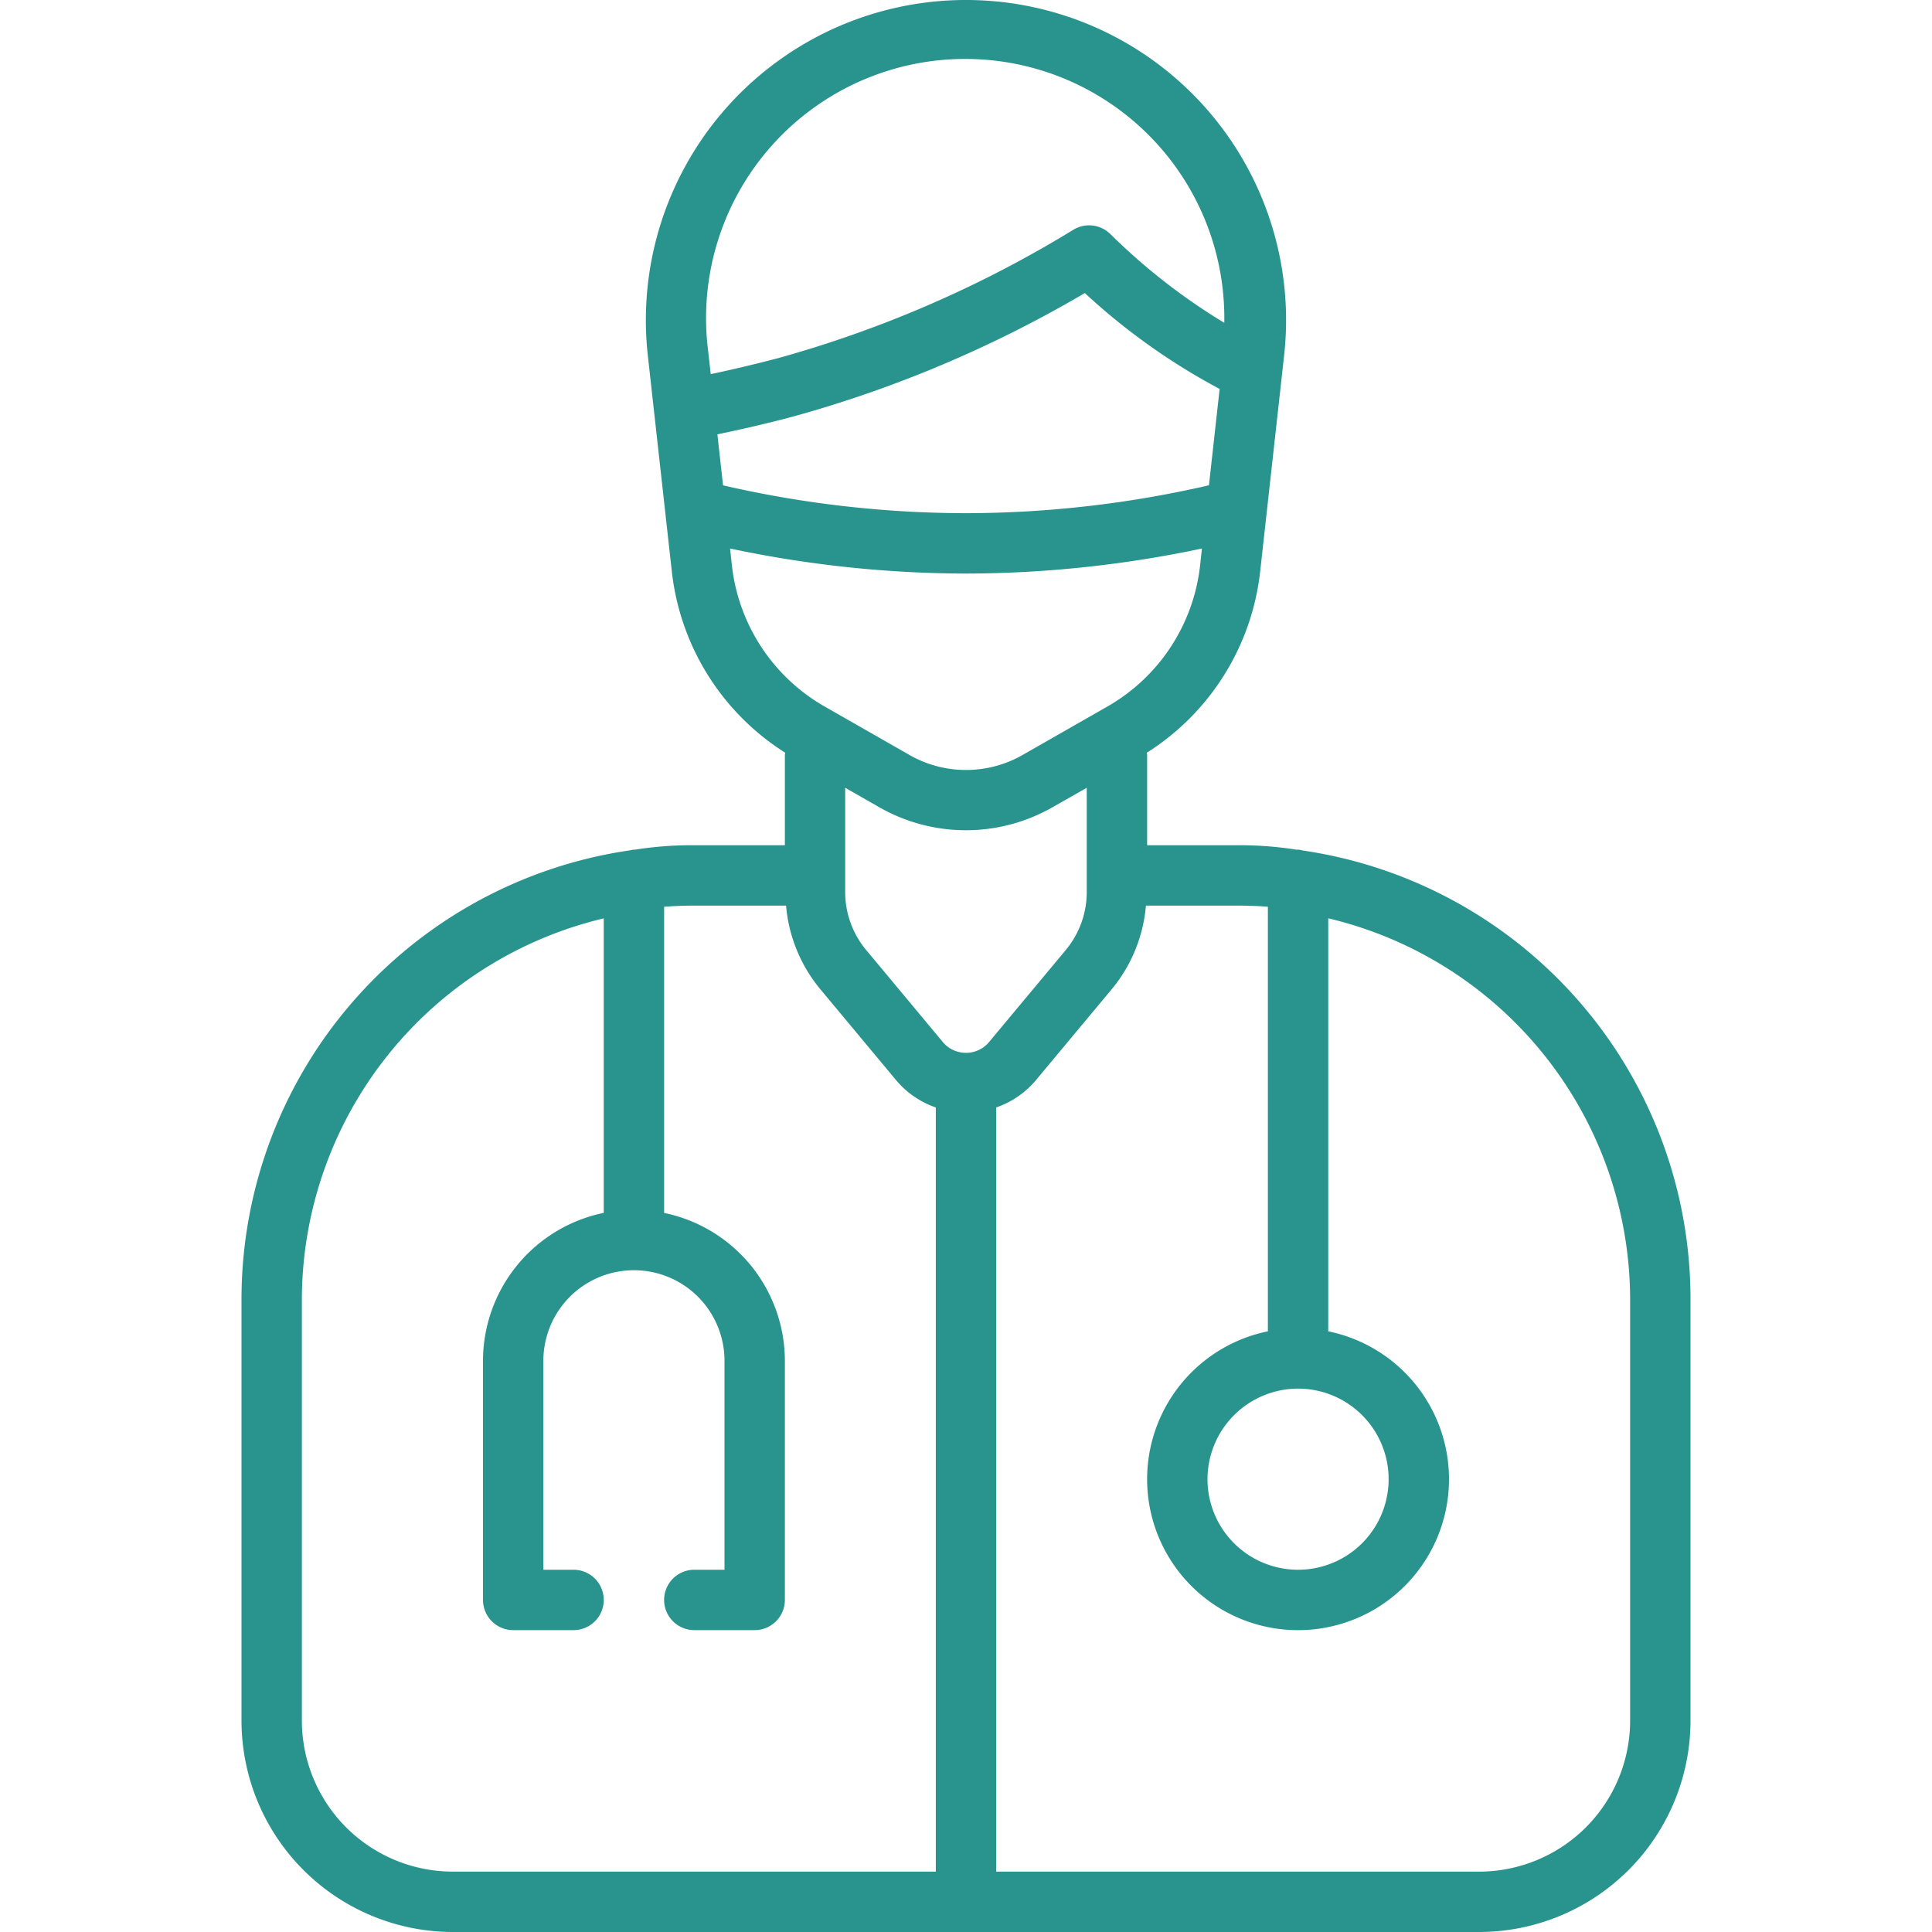 <svg xmlns="http://www.w3.org/2000/svg" data-name="Layer 1" viewBox="0 0 32 32" id="dentist"><path d="M21.592,14.089l-.02-.003a.469.469,0,0,0-.072-.014l-.015.003A6.019,6.019,0,0,0,20.5,14H19V12.5c0-.011-.006-.021-.006-.032A4.085,4.085,0,0,0,20.871,9.478l.398-3.59a5.302,5.302,0,1,0-10.539,0L11.129,9.478a4.085,4.085,0,0,0,1.877,2.99C13.006,12.479,13,12.489,13,12.5V14H11.5a5.963,5.963,0,0,0-.988.074L10.5,14.072a.463.463,0,0,0-.057.011l-.014.002A7.517,7.517,0,0,0,4,21.5v7A3.504,3.504,0,0,0,7.5,32h17A3.504,3.504,0,0,0,28,28.5v-7A7.51,7.51,0,0,0,21.592,14.089ZM21.5,23A1.5,1.5,0,1,1,20,24.5,1.502,1.502,0,0,1,21.5,23ZM11.725,5.777a4.292,4.292,0,1,1,8.553-.43,10.198,10.198,0,0,1-1.889-1.472.5.5,0,0,0-.608-.071A19.184,19.184,0,0,1,12.892,5.931c-.414.109-.777.193-1.12.266Zm.157,1.417c.387-.08.798-.173,1.27-.299a20.039,20.039,0,0,0,4.816-2.041,10.631,10.631,0,0,0,2.233,1.588l-.177,1.596A18.056,18.056,0,0,1,16,8.5h-.005a18.027,18.027,0,0,1-4.019-.461Zm.241,2.173-.031-.282A19.011,19.011,0,0,0,15.995,9.5H16a19.035,19.035,0,0,0,3.908-.415l-.031.283a3.085,3.085,0,0,1-1.531,2.332l-1.411.806a1.888,1.888,0,0,1-1.869,0l-1.411-.806A3.085,3.085,0,0,1,12.123,9.368ZM15.5,31h-8A2.503,2.503,0,0,1,5,28.5v-7a6.502,6.502,0,0,1,5-6.289v4.878a2.504,2.504,0,0,0-2,2.449V26.5a.5.5,0,0,0,.5.5h1a.5.5,0,0,0,0-1H9V22.539a1.5,1.5,0,0,1,3,0V26h-.5a.5.5,0,0,0,0,1h1a.5.5,0,0,0,.5-.5V22.539a2.504,2.504,0,0,0-2-2.449V15.019c.153-.012.319-.019.5-.019h1.52a2.493,2.493,0,0,0,.56,1.376l1.268,1.522A1.491,1.491,0,0,0,15.5,18.343ZM16,17.438a.495.495,0,0,1-.385-.18l-1.268-1.522a1.5,1.5,0,0,1-.348-.96v-1.728l.569.325a2.894,2.894,0,0,0,2.861,0L18,13.048v1.728a1.502,1.502,0,0,1-.348.96l-1.268,1.521A.494.494,0,0,1,16,17.438ZM27,28.5A2.503,2.503,0,0,1,24.5,31h-8V18.343a1.49,1.49,0,0,0,.652-.445l1.268-1.521A2.496,2.496,0,0,0,18.98,15H20.5c.18,0,.345.006.5.019V22.051a2.5,2.5,0,1,0,1,0V15.21A6.499,6.499,0,0,1,27,21.5Z" fill="#28948d" class="color000000 svgShape"></path></svg>